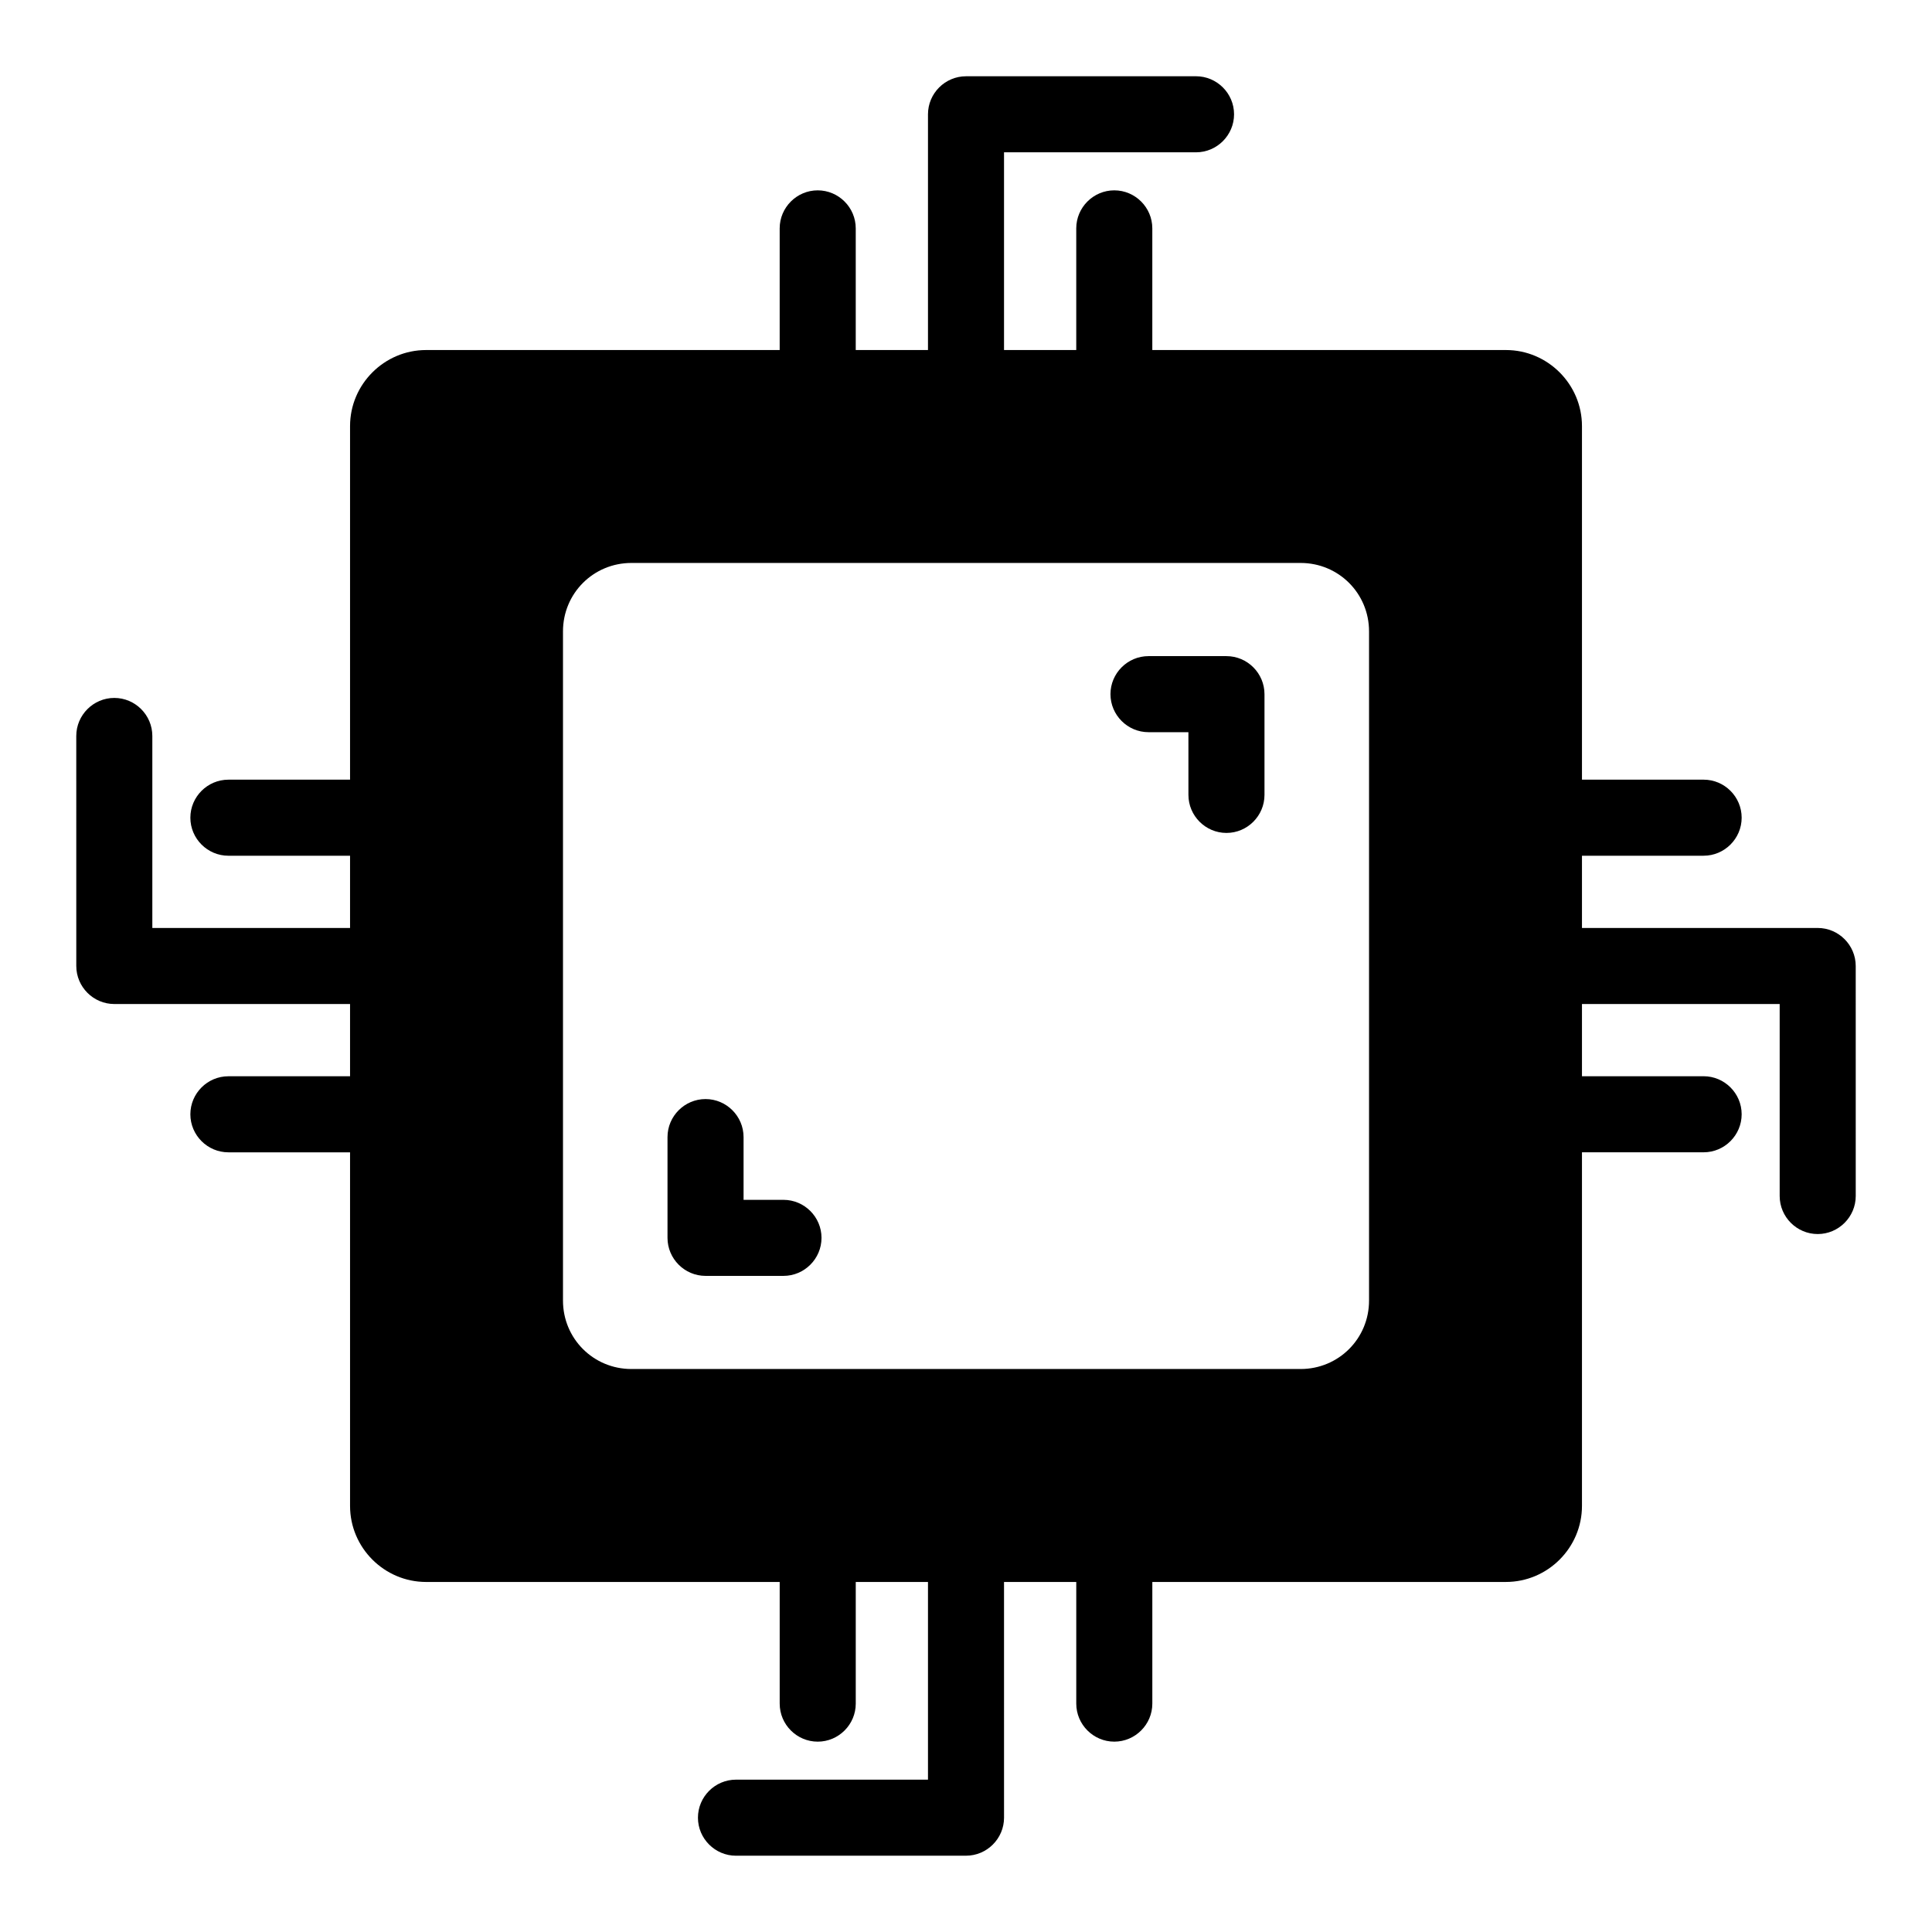 <?xml version="1.0" encoding="UTF-8"?>
<!-- Uploaded to: ICON Repo, www.svgrepo.com, Generator: ICON Repo Mixer Tools -->
<svg fill="#000000" width="800px" height="800px" version="1.1" viewBox="144 144 512 512" xmlns="http://www.w3.org/2000/svg">
 <g>
  <path d="m625.71 389.92h-62.473v-19.145h32.242c5.543 0 10.078-4.535 10.078-10.078s-4.535-10.078-10.078-10.078h-32.242v-93.703c0-11.082-9.07-20.152-20.152-20.152h-93.711v-32.242c0-5.543-4.535-10.078-10.078-10.078s-10.078 4.535-10.078 10.078v32.242h-19.141v-52.398h50.883c5.543 0 10.078-4.535 10.078-10.078 0-5.543-4.535-10.078-10.078-10.078l-60.957 0.004c-5.543 0-10.078 4.535-10.078 10.078v62.473h-19.145v-32.242c0-5.543-4.535-10.078-10.078-10.078s-10.078 4.535-10.078 10.078v32.242h-93.703c-11.082 0-20.152 9.07-20.152 20.152v93.707h-32.242c-5.543 0-10.078 4.535-10.078 10.078s4.535 10.078 10.078 10.078h32.242v19.141h-52.398v-50.883c0-5.543-4.535-10.078-10.078-10.078-5.543 0-10.078 4.535-10.078 10.078l0.004 60.961c0 5.543 4.535 10.078 10.078 10.078h62.473v19.145h-32.242c-5.543 0-10.078 4.535-10.078 10.078s4.535 10.078 10.078 10.078h32.242v93.707c0 11.082 9.07 20.152 20.152 20.152h93.707v32.242c0 5.543 4.535 10.078 10.078 10.078s10.078-4.535 10.078-10.078v-32.242l19.141-0.004v52.395h-50.883c-5.543 0-10.078 4.535-10.078 10.078s4.535 10.078 10.078 10.078l60.961-0.004c5.543 0 10.078-4.535 10.078-10.078l-0.004-62.469h19.145v32.242c0 5.543 4.535 10.078 10.078 10.078s10.078-4.535 10.078-10.078v-32.242h93.707c11.082 0 20.152-9.07 20.152-20.152v-93.711h32.242c5.543 0 10.078-4.535 10.078-10.078s-4.535-10.078-10.078-10.078h-32.242v-19.141h52.395v50.883c0 5.543 4.535 10.078 10.078 10.078s10.078-4.535 10.078-10.078l-0.004-60.957c0-5.543-4.535-10.078-10.074-10.078zm-118.9 98.746c0 10.078-8.062 18.137-18.137 18.137h-177.34c-10.078 0-18.137-8.062-18.137-18.137v-177.34c0-10.078 8.062-18.137 18.137-18.137h177.34c10.078 0 18.137 8.062 18.137 18.137z"/>
  <path d="m469.02 317.88h-20.656c-5.543 0-10.078 4.535-10.078 10.078s4.535 10.078 10.078 10.078h10.578l0.004 16.621c0 5.543 4.535 10.078 10.078 10.078 5.543 0 10.078-4.535 10.078-10.078v-26.703c-0.004-5.543-4.539-10.074-10.082-10.074z"/>
  <path d="m351.63 461.97h-10.578v-16.629c0-5.543-4.535-10.078-10.078-10.078-5.543 0-10.078 4.535-10.078 10.078v26.703c0 5.543 4.535 10.078 10.078 10.078h20.656c5.543 0 10.078-4.535 10.078-10.078s-4.535-10.074-10.078-10.074z"/>
 </g>
</svg>